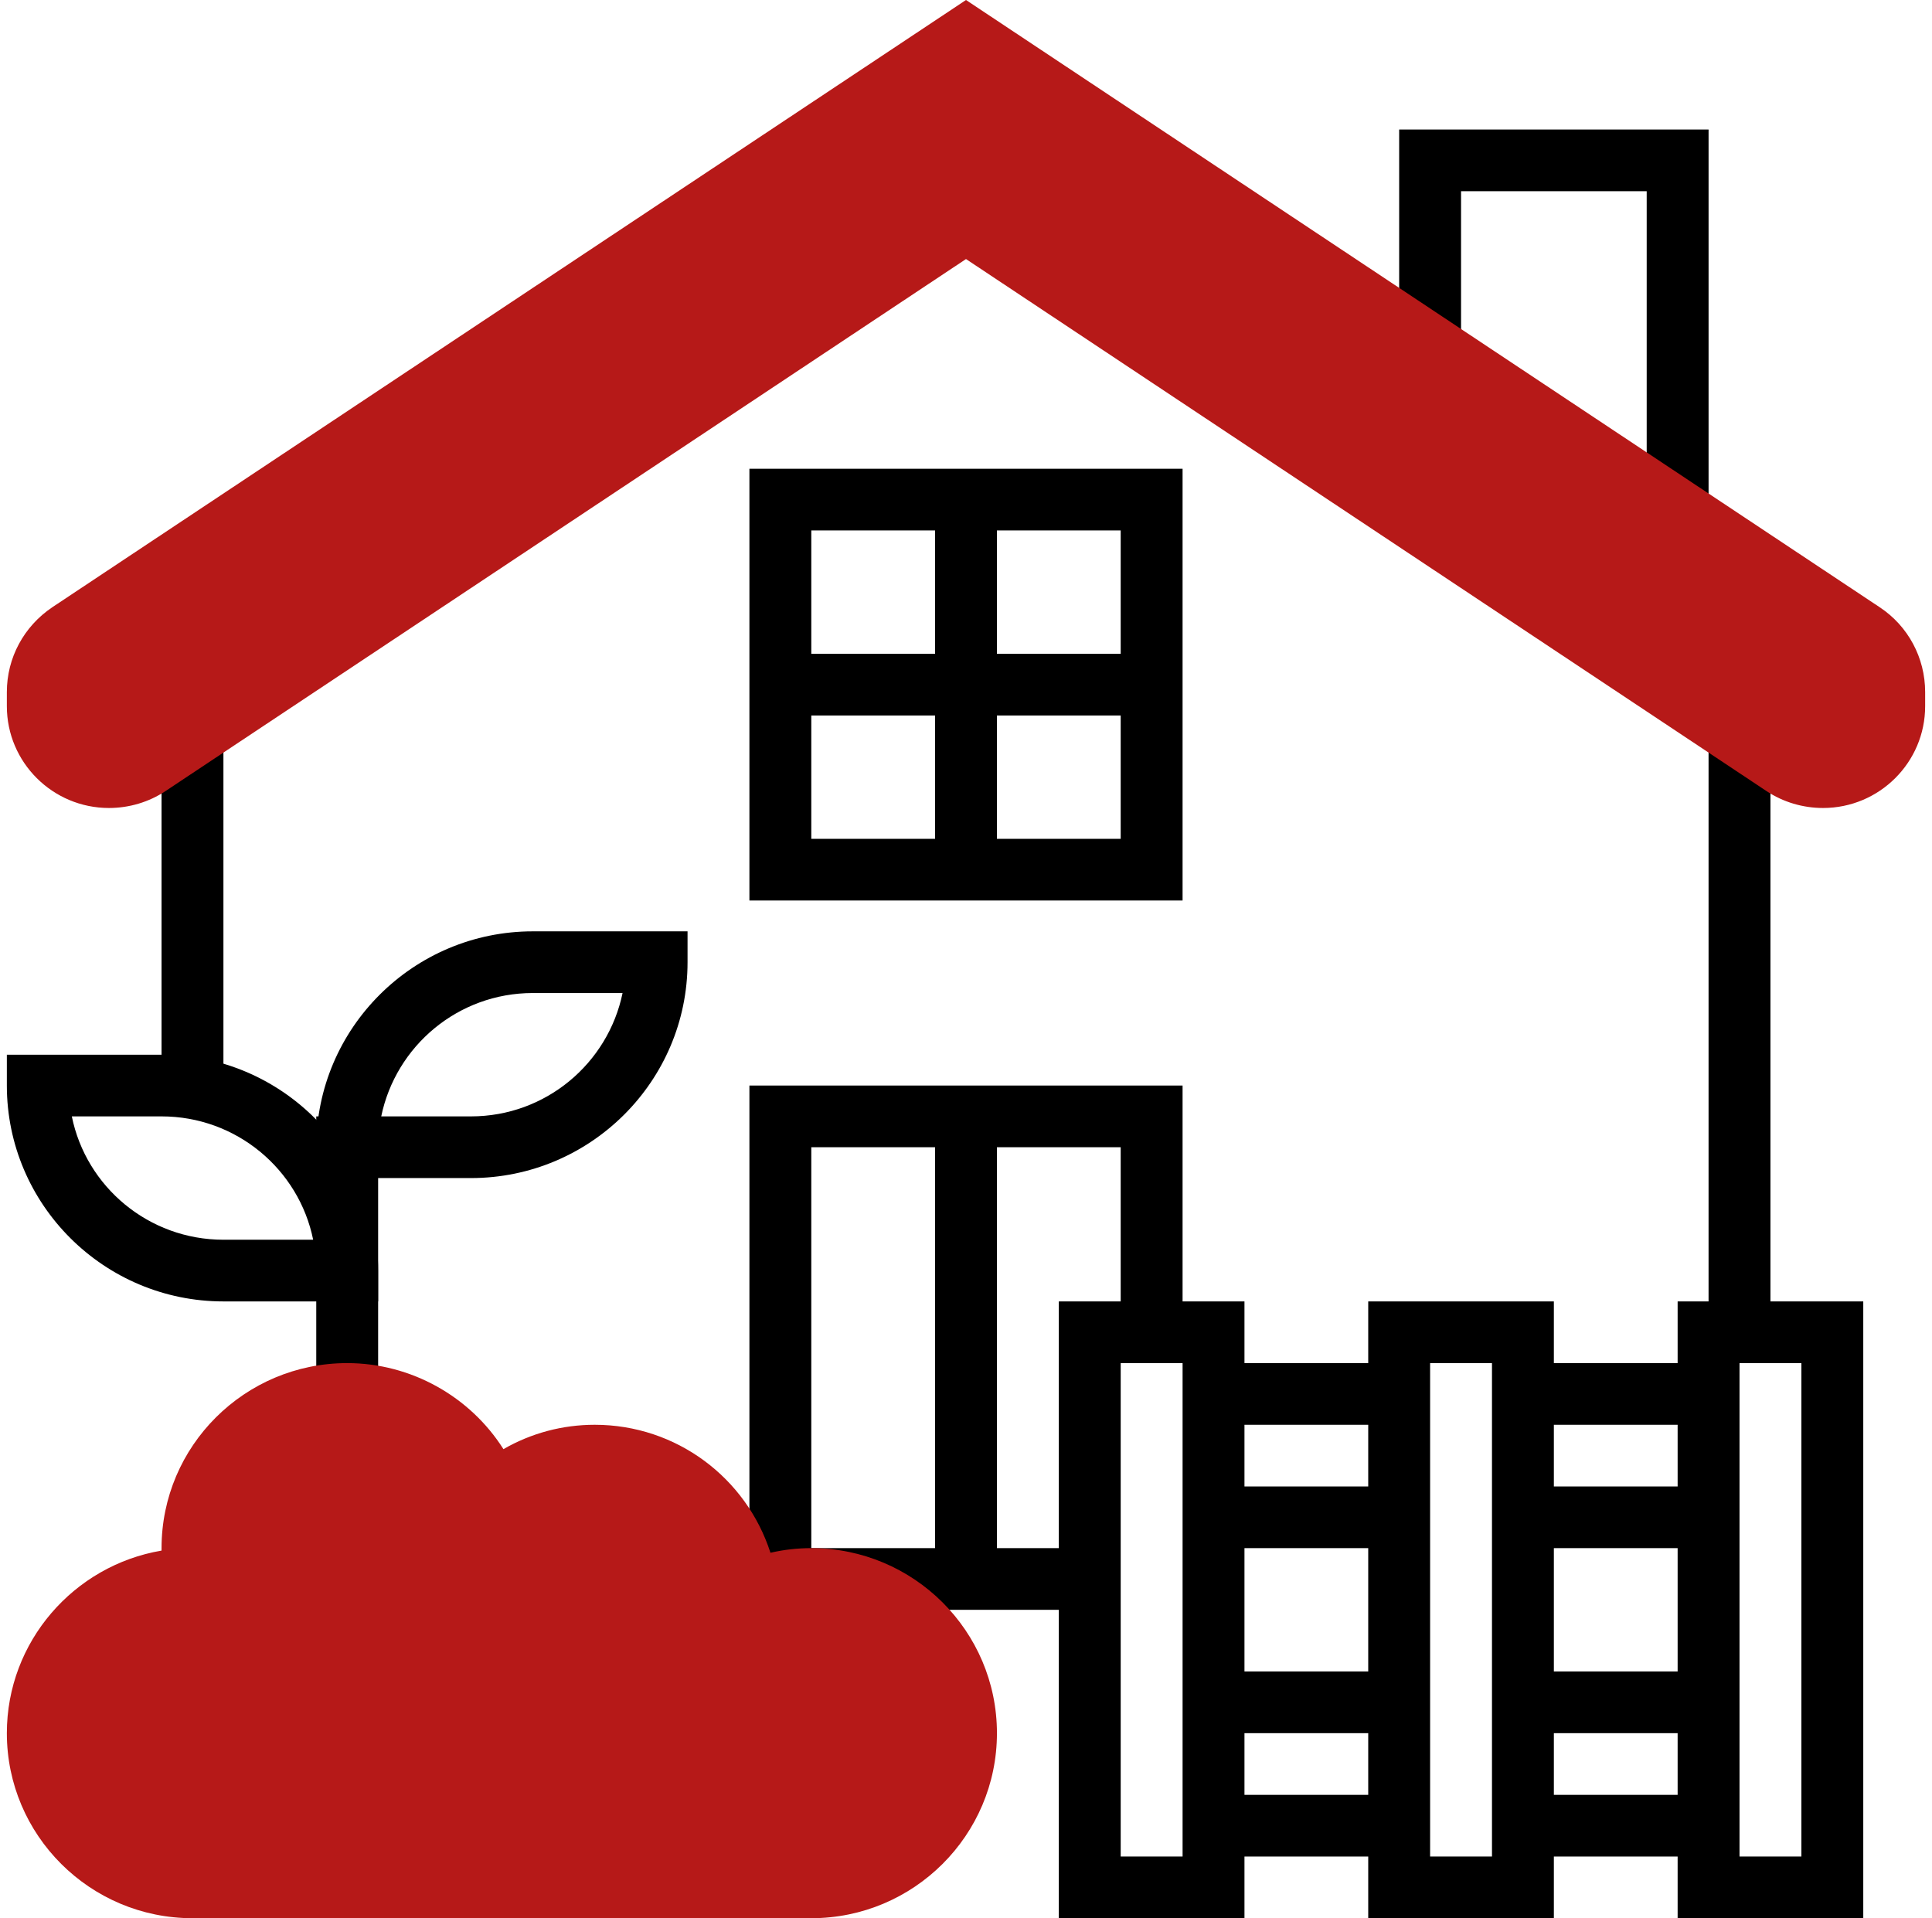 <svg width="141" height="140" viewBox="0 0 141 140" fill="none" xmlns="http://www.w3.org/2000/svg">
<path d="M27.597 94.984H16.306C7.59 94.984 0.5 87.916 0.5 79.228V76.978H11.79C20.506 76.978 27.597 84.045 27.597 92.733V94.984ZM5.242 81.479C6.281 86.611 10.842 90.482 16.306 90.482H22.855C21.816 85.35 17.255 81.479 11.79 81.479H5.242V81.479Z" fill="black"/>
<path d="M34.371 85.981H23.081V83.73C23.081 75.042 30.171 67.974 38.888 67.974H50.178V70.225C50.178 78.913 43.087 85.981 34.371 85.981ZM27.823 81.479H34.371C39.836 81.479 44.375 77.608 45.436 72.476H38.888C33.423 72.476 28.884 76.347 27.823 81.479Z" fill="black"/>
<path d="M27.597 81.479H23.081V101.736H27.597V81.479Z" fill="black"/>
<path d="M90.823 140H77.274V94.984H90.823V140ZM81.79 135.498H86.307V99.485H81.79V135.498Z" fill="black"/>
<path d="M135.984 140H122.436V94.984H135.984V140ZM126.952 135.498H131.468V99.485H126.952V135.498Z" fill="black"/>
<path d="M113.403 140H99.855V94.984H113.403V140ZM104.371 135.498H108.887V99.485H104.371V135.498Z" fill="black"/>
<path d="M102.113 99.486H88.564V103.987H102.113V99.486Z" fill="black"/>
<path d="M102.113 108.489H88.564V112.99H102.113V108.489Z" fill="black"/>
<path d="M102.113 121.993H88.564V126.495H102.113V121.993Z" fill="black"/>
<path d="M102.113 130.997H88.564V135.499H102.113V130.997Z" fill="black"/>
<path d="M124.694 99.486H111.146V103.987H124.694V99.486Z" fill="black"/>
<path d="M124.694 108.489H111.146V112.99H124.694V108.489Z" fill="black"/>
<path d="M124.694 121.993H111.146V126.495H124.694V121.993Z" fill="black"/>
<path d="M124.694 130.997H111.146V135.499H124.694V130.997Z" fill="black"/>
<path d="M16.306 54.469H11.79V79.228H16.306V54.469Z" fill="black"/>
<path d="M129.209 54.469H124.693V97.234H129.209V54.469Z" fill="black"/>
<path d="M59.209 115.241H54.693V79.228H86.306V97.235H81.79V83.73H59.209V115.241Z" fill="black"/>
<path d="M79.532 112.99H56.951V117.492H79.532V112.99Z" fill="black"/>
<path d="M86.306 65.723H54.693V34.212H86.306V65.723ZM59.209 61.222H81.79V38.714H59.209V61.222Z" fill="black"/>
<path d="M84.048 47.717H56.951V52.219H84.048V47.717Z" fill="black"/>
<path d="M72.758 36.463H68.242V63.473H72.758V36.463Z" fill="black"/>
<path d="M72.758 81.479H68.242V115.241H72.758V81.479Z" fill="black"/>
<path d="M124.694 36.463H120.178V13.955H106.629V25.209H102.113V9.453H124.694V36.463Z" fill="black"/>
<path d="M133.048 58.971C131.581 58.971 130.135 58.544 128.916 57.733L70.5 18.907L12.084 57.733C10.864 58.544 9.419 58.971 7.952 58.971C3.842 58.971 0.5 55.64 0.5 51.543V50.508C0.5 48.01 1.742 45.714 3.819 44.318L70.5 0L137.181 44.318C139.258 45.691 140.5 48.01 140.5 50.508V51.543C140.5 55.64 137.158 58.971 133.048 58.971V58.971Z" fill="#B61918"/>
<path d="M59.21 140H14.048C6.574 140 0.5 133.945 0.5 126.495C0.5 119.81 5.4 114.251 11.79 113.17C11.79 113.103 11.79 113.035 11.79 112.99C11.79 105.54 17.864 99.486 25.339 99.486C29.99 99.486 34.303 101.916 36.742 105.765C38.774 104.595 41.055 103.987 43.403 103.987C49.364 103.987 54.468 107.859 56.229 113.328C57.2 113.103 58.194 112.99 59.21 112.99C66.684 112.99 72.758 119.045 72.758 126.495C72.758 133.945 66.684 140 59.21 140Z" fill="#B61918"/>
</svg>
